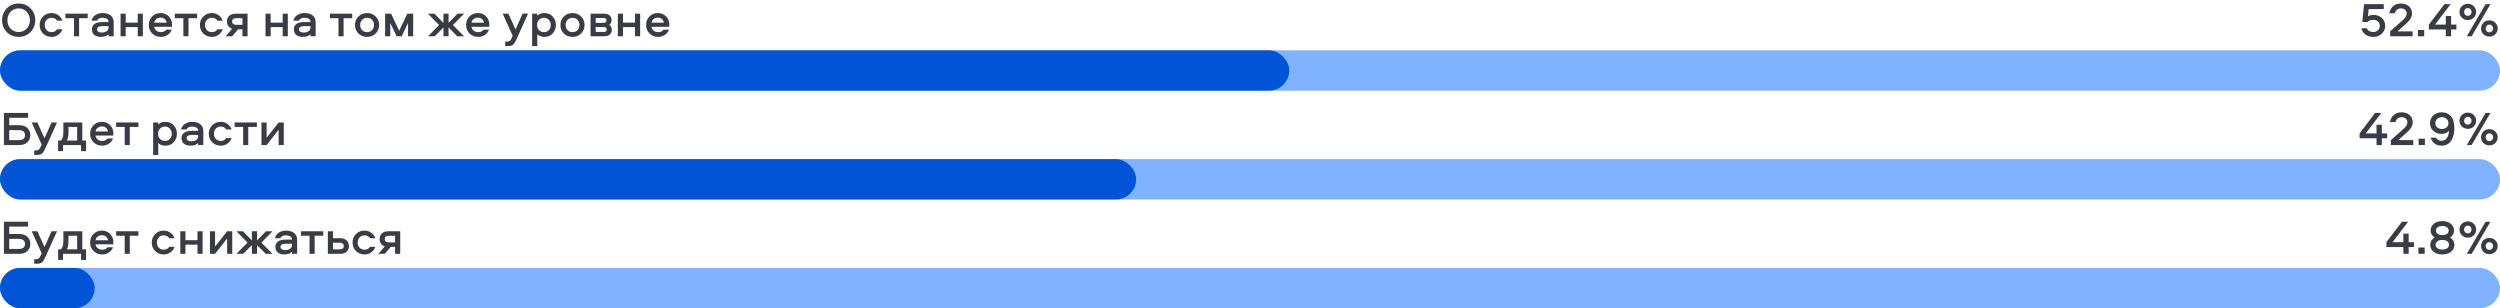 <?xml version="1.0" encoding="UTF-8"?> <svg xmlns="http://www.w3.org/2000/svg" width="1241" height="153" viewBox="0 0 1241 153" fill="none"><g clip-path="url(#clip0_3493_595)"><rect y="133" width="1241" height="20" rx="10" fill="#80B2FF"></rect><path d="M1193.02 115.944H1195.66V120.216H1198.3V122.64H1195.66V126H1193.02V122.64H1184.62V120.216L1192.32 110.064H1195.4L1187.67 120.216H1193.02V115.944ZM1200.49 126V122.88H1203.61V126H1200.49ZM1216.71 124.944C1215.62 125.856 1214.18 126.312 1212.37 126.312C1210.56 126.312 1209.1 125.856 1208 124.944C1206.91 124.016 1206.37 122.88 1206.37 121.536C1206.37 120.016 1207.09 118.8 1208.53 117.888C1207.22 117.056 1206.56 115.888 1206.56 114.384C1206.56 113.088 1207.09 111.992 1208.14 111.096C1209.2 110.2 1210.61 109.752 1212.37 109.752C1214.13 109.752 1215.54 110.2 1216.59 111.096C1217.65 111.992 1218.18 113.088 1218.18 114.384C1218.18 115.888 1217.52 117.056 1216.21 117.888C1217.65 118.8 1218.37 120.016 1218.37 121.536C1218.37 122.88 1217.82 124.016 1216.71 124.944ZM1215.54 114.408C1215.54 113.736 1215.25 113.2 1214.67 112.8C1214.1 112.384 1213.33 112.176 1212.37 112.176C1211.41 112.176 1210.64 112.384 1210.06 112.8C1209.49 113.2 1209.2 113.736 1209.2 114.408C1209.2 115.128 1209.48 115.688 1210.04 116.088C1210.62 116.488 1211.39 116.688 1212.37 116.688C1213.34 116.688 1214.11 116.488 1214.67 116.088C1215.25 115.688 1215.54 115.128 1215.54 114.408ZM1212.37 123.888C1213.36 123.888 1214.16 123.672 1214.77 123.24C1215.39 122.792 1215.7 122.216 1215.7 121.512C1215.7 120.776 1215.4 120.192 1214.79 119.76C1214.18 119.328 1213.38 119.112 1212.37 119.112C1211.36 119.112 1210.55 119.328 1209.94 119.76C1209.34 120.192 1209.03 120.776 1209.03 121.512C1209.03 122.216 1209.34 122.792 1209.97 123.24C1210.59 123.672 1211.39 123.888 1212.37 123.888ZM1226.92 126H1224.52L1233.85 110.064H1236.25L1226.92 126ZM1227.97 116.784C1227.19 117.568 1226.21 117.96 1225.02 117.96C1223.84 117.96 1222.85 117.568 1222.07 116.784C1221.29 116 1220.89 115.048 1220.89 113.928C1220.89 112.808 1221.29 111.856 1222.07 111.072C1222.87 110.288 1223.85 109.896 1225.02 109.896C1226.19 109.896 1227.17 110.288 1227.95 111.072C1228.75 111.856 1229.15 112.808 1229.15 113.928C1229.15 115.048 1228.76 116 1227.97 116.784ZM1223.7 115.296C1224.05 115.664 1224.49 115.848 1225.02 115.848C1225.55 115.848 1225.99 115.664 1226.34 115.296C1226.69 114.912 1226.87 114.456 1226.87 113.928C1226.87 113.4 1226.69 112.952 1226.34 112.584C1225.99 112.2 1225.55 112.008 1225.02 112.008C1224.49 112.008 1224.05 112.2 1223.7 112.584C1223.35 112.952 1223.17 113.4 1223.17 113.928C1223.17 114.456 1223.35 114.912 1223.7 115.296ZM1238.68 124.992C1237.89 125.776 1236.91 126.168 1235.73 126.168C1234.54 126.168 1233.56 125.776 1232.77 124.992C1231.99 124.208 1231.6 123.256 1231.6 122.136C1231.6 121.016 1231.99 120.064 1232.77 119.28C1233.57 118.496 1234.56 118.104 1235.73 118.104C1236.89 118.104 1237.87 118.496 1238.65 119.28C1239.45 120.064 1239.85 121.016 1239.85 122.136C1239.85 123.256 1239.46 124.208 1238.68 124.992ZM1234.41 123.504C1234.76 123.872 1235.2 124.056 1235.73 124.056C1236.25 124.056 1236.69 123.872 1237.05 123.504C1237.4 123.12 1237.57 122.664 1237.57 122.136C1237.57 121.608 1237.4 121.16 1237.05 120.792C1236.69 120.408 1236.25 120.216 1235.73 120.216C1235.2 120.216 1234.76 120.408 1234.41 120.792C1234.05 121.16 1233.88 121.608 1233.88 122.136C1233.88 122.664 1234.05 123.12 1234.41 123.504Z" fill="#3A3B44"></path><path d="M13.608 117.552C14.568 118.48 15.048 119.656 15.048 121.08C15.048 122.504 14.568 123.68 13.608 124.608C12.664 125.536 11.28 126 9.456 126H1.944V110.064H13.944V112.488H4.584V116.16H9.456C11.28 116.16 12.664 116.624 13.608 117.552ZM12.408 121.08C12.408 120.28 12.136 119.664 11.592 119.232C11.064 118.8 10.32 118.584 9.36 118.584H4.584V123.576H9.36C10.336 123.576 11.088 123.368 11.616 122.952C12.144 122.52 12.408 121.896 12.408 121.08ZM20.676 125.76L15.732 114.792H18.564L22.092 122.64L25.596 114.792H28.308L22.98 126.6C22.196 128.312 21.644 129.368 21.324 129.768C20.796 130.424 20.036 130.792 19.044 130.872C18.836 130.888 18.604 130.896 18.348 130.896H16.98V128.664H17.964C18.508 128.664 18.94 128.528 19.26 128.256C19.596 127.984 19.924 127.48 20.244 126.744L20.676 125.76ZM42.714 129.024H40.242V126H31.29V129.024H28.842V123.768H30.258C31.058 122.968 31.458 121.528 31.458 119.448V114.792H40.842V123.768H42.714V129.024ZM34.002 117.024V119.424C34.002 121.296 33.738 122.744 33.21 123.768H38.298V117.024H34.002ZM50.721 123.96C51.937 123.96 52.817 123.552 53.361 122.736H56.121C55.705 123.84 55.009 124.712 54.033 125.352C53.057 125.992 51.953 126.312 50.721 126.312C49.009 126.312 47.585 125.752 46.449 124.632C45.313 123.512 44.745 122.096 44.745 120.384C44.745 118.704 45.297 117.304 46.401 116.184C47.505 115.048 48.905 114.48 50.601 114.48C52.249 114.48 53.609 115.04 54.681 116.16C55.753 117.264 56.289 118.64 56.289 120.288C56.289 120.8 56.273 121.136 56.241 121.296H47.385C47.529 122.096 47.905 122.744 48.513 123.24C49.137 123.72 49.873 123.96 50.721 123.96ZM50.601 116.76C49.769 116.76 49.057 116.992 48.465 117.456C47.889 117.904 47.545 118.504 47.433 119.256H53.601C53.473 118.488 53.137 117.88 52.593 117.432C52.065 116.984 51.401 116.76 50.601 116.76ZM57.644 117.024V114.792H68.707V117.024H64.436V126H61.892V117.024H57.644ZM86.659 118.272H83.995C83.403 117.312 82.491 116.832 81.259 116.832C80.267 116.832 79.451 117.168 78.811 117.84C78.187 118.512 77.875 119.36 77.875 120.384C77.875 121.408 78.187 122.264 78.811 122.952C79.451 123.624 80.267 123.96 81.259 123.96C82.491 123.96 83.403 123.48 83.995 122.52H86.659C86.243 123.688 85.547 124.616 84.571 125.304C83.611 125.976 82.507 126.312 81.259 126.312C79.579 126.312 78.171 125.752 77.035 124.632C75.899 123.496 75.331 122.08 75.331 120.384C75.331 118.704 75.899 117.304 77.035 116.184C78.171 115.048 79.579 114.48 81.259 114.48C82.507 114.48 83.611 114.824 84.571 115.512C85.547 116.184 86.243 117.104 86.659 118.272ZM98.024 114.792H100.568V126H98.024V121.464H92.048V126H89.504V114.792H92.048V119.232H98.024V114.792ZM106.766 126H104.222V114.792H106.766V122.4L112.742 114.792H115.286V126H112.742V118.392L106.766 126ZM125.037 114.792H127.581V119.376L132.021 114.792H135.285L129.765 120.432L135.285 126H131.901L127.581 121.656V126H125.037V121.656L120.717 126H117.357L122.877 120.432L117.357 114.792H120.597L125.037 119.376V114.792ZM141.972 114.48C143.636 114.48 144.972 114.872 145.98 115.656C146.988 116.44 147.492 117.536 147.492 118.944V126H144.948V124.968C144.1 125.864 142.844 126.312 141.18 126.312C139.804 126.312 138.708 125.992 137.892 125.352C137.092 124.696 136.692 123.76 136.692 122.544C136.692 121.664 136.94 120.952 137.436 120.408C137.948 119.848 138.564 119.464 139.284 119.256C140.02 119.048 140.86 118.944 141.804 118.944H144.948C144.948 118.224 144.676 117.696 144.132 117.36C143.588 117.008 142.876 116.832 141.996 116.832C140.476 116.832 139.524 117.312 139.14 118.272H136.428C136.748 117.056 137.412 116.12 138.42 115.464C139.444 114.808 140.628 114.48 141.972 114.48ZM144.948 121.584V120.984H141.78C140.084 120.984 139.236 121.504 139.236 122.544C139.236 123.056 139.444 123.456 139.86 123.744C140.276 124.016 140.852 124.152 141.588 124.152C142.58 124.152 143.388 123.928 144.012 123.48C144.636 123.016 144.948 122.384 144.948 121.584ZM149.401 117.024V114.792H160.465V117.024H156.193V126H153.649V117.024H149.401ZM165.29 118.248H168.842C170.25 118.248 171.33 118.624 172.082 119.376C172.834 120.112 173.21 121.032 173.21 122.136C173.21 123.256 172.834 124.184 172.082 124.92C171.346 125.64 170.266 126 168.842 126H162.746V114.792H165.29V118.248ZM165.29 123.768H168.77C169.362 123.768 169.826 123.632 170.162 123.36C170.498 123.072 170.666 122.664 170.666 122.136C170.666 121.608 170.49 121.2 170.138 120.912C169.802 120.624 169.346 120.48 168.77 120.48H165.29V123.768ZM186.339 118.272H183.675C183.083 117.312 182.171 116.832 180.939 116.832C179.947 116.832 179.131 117.168 178.491 117.84C177.867 118.512 177.555 119.36 177.555 120.384C177.555 121.408 177.867 122.264 178.491 122.952C179.131 123.624 179.947 123.96 180.939 123.96C182.171 123.96 183.083 123.48 183.675 122.52H186.339C185.923 123.688 185.227 124.616 184.251 125.304C183.291 125.976 182.187 126.312 180.939 126.312C179.259 126.312 177.851 125.752 176.715 124.632C175.579 123.496 175.011 122.08 175.011 120.384C175.011 118.704 175.579 117.304 176.715 116.184C177.851 115.048 179.259 114.48 180.939 114.48C182.187 114.48 183.291 114.824 184.251 115.512C185.227 116.184 185.923 117.104 186.339 118.272ZM196.119 122.544H194.007L191.031 126H187.815L191.007 122.28C190.159 122.008 189.519 121.552 189.087 120.912C188.655 120.256 188.439 119.504 188.439 118.656C188.439 117.536 188.807 116.616 189.543 115.896C190.295 115.16 191.383 114.792 192.807 114.792H198.663V126H196.119V122.544ZM196.119 117.024H192.879C192.287 117.024 191.823 117.168 191.487 117.456C191.151 117.728 190.983 118.128 190.983 118.656C190.983 119.184 191.151 119.592 191.487 119.88C191.839 120.168 192.303 120.312 192.879 120.312H196.119V117.024Z" fill="#3A3B44"></path><rect y="25" width="1241" height="20" rx="10" fill="#80B2FF"></rect><rect y="25" width="640" height="20" rx="10" fill="#0054D5"></rect><path d="M3.36 4.152C4.928 2.552 6.896 1.752 9.264 1.752C11.632 1.752 13.592 2.552 15.144 4.152C16.712 5.752 17.496 7.712 17.496 10.032C17.496 12.352 16.712 14.312 15.144 15.912C13.592 17.512 11.632 18.312 9.264 18.312C6.896 18.312 4.928 17.512 3.36 15.912C1.808 14.312 1.032 12.352 1.032 10.032C1.032 7.712 1.808 5.752 3.36 4.152ZM5.256 14.208C6.328 15.328 7.664 15.888 9.264 15.888C10.864 15.888 12.192 15.328 13.248 14.208C14.32 13.088 14.856 11.696 14.856 10.032C14.856 8.368 14.32 6.976 13.248 5.856C12.192 4.736 10.864 4.176 9.264 4.176C7.664 4.176 6.328 4.736 5.256 5.856C4.2 6.976 3.672 8.368 3.672 10.032C3.672 11.696 4.2 13.088 5.256 14.208ZM30.995 10.272H28.331C27.739 9.312 26.827 8.832 25.595 8.832C24.603 8.832 23.787 9.168 23.147 9.84C22.523 10.512 22.211 11.36 22.211 12.384C22.211 13.408 22.523 14.264 23.147 14.952C23.787 15.624 24.603 15.96 25.595 15.96C26.827 15.96 27.739 15.48 28.331 14.52H30.995C30.579 15.688 29.883 16.616 28.907 17.304C27.947 17.976 26.843 18.312 25.595 18.312C23.915 18.312 22.507 17.752 21.371 16.632C20.235 15.496 19.667 14.08 19.667 12.384C19.667 10.704 20.235 9.304 21.371 8.184C22.507 7.048 23.915 6.48 25.595 6.48C26.843 6.48 27.947 6.824 28.907 7.512C29.883 8.184 30.579 9.104 30.995 10.272ZM32.472 9.024V6.792H43.536V9.024H39.264V18H36.72V9.024H32.472ZM50.917 6.48C52.581 6.48 53.917 6.872 54.925 7.656C55.933 8.44 56.437 9.536 56.437 10.944V18H53.893V16.968C53.045 17.864 51.789 18.312 50.125 18.312C48.749 18.312 47.653 17.992 46.837 17.352C46.037 16.696 45.637 15.76 45.637 14.544C45.637 13.664 45.885 12.952 46.381 12.408C46.893 11.848 47.509 11.464 48.229 11.256C48.965 11.048 49.805 10.944 50.749 10.944H53.893C53.893 10.224 53.621 9.696 53.077 9.36C52.533 9.008 51.821 8.832 50.941 8.832C49.421 8.832 48.469 9.312 48.085 10.272H45.373C45.693 9.056 46.357 8.12 47.365 7.464C48.389 6.808 49.573 6.48 50.917 6.48ZM53.893 13.584V12.984H50.725C49.029 12.984 48.181 13.504 48.181 14.544C48.181 15.056 48.389 15.456 48.805 15.744C49.221 16.016 49.797 16.152 50.533 16.152C51.525 16.152 52.333 15.928 52.957 15.48C53.581 15.016 53.893 14.384 53.893 13.584ZM68.375 6.792H70.919V18H68.375V13.464H62.399V18H59.855V6.792H62.399V11.232H68.375V6.792ZM79.854 15.96C81.07 15.96 81.95 15.552 82.494 14.736H85.254C84.838 15.84 84.142 16.712 83.166 17.352C82.19 17.992 81.086 18.312 79.854 18.312C78.142 18.312 76.718 17.752 75.582 16.632C74.446 15.512 73.878 14.096 73.878 12.384C73.878 10.704 74.43 9.304 75.534 8.184C76.638 7.048 78.038 6.48 79.734 6.48C81.382 6.48 82.742 7.04 83.814 8.16C84.886 9.264 85.422 10.64 85.422 12.288C85.422 12.8 85.406 13.136 85.374 13.296H76.518C76.662 14.096 77.038 14.744 77.646 15.24C78.27 15.72 79.006 15.96 79.854 15.96ZM79.734 8.76C78.902 8.76 78.19 8.992 77.598 9.456C77.022 9.904 76.678 10.504 76.566 11.256H82.734C82.606 10.488 82.27 9.88 81.726 9.432C81.198 8.984 80.534 8.76 79.734 8.76ZM86.776 9.024V6.792H97.84V9.024H93.568V18H91.024V9.024H86.776ZM110.565 10.272H107.901C107.309 9.312 106.397 8.832 105.165 8.832C104.173 8.832 103.357 9.168 102.717 9.84C102.093 10.512 101.781 11.36 101.781 12.384C101.781 13.408 102.093 14.264 102.717 14.952C103.357 15.624 104.173 15.96 105.165 15.96C106.397 15.96 107.309 15.48 107.901 14.52H110.565C110.149 15.688 109.453 16.616 108.477 17.304C107.517 17.976 106.413 18.312 105.165 18.312C103.485 18.312 102.077 17.752 100.941 16.632C99.805 15.496 99.237 14.08 99.237 12.384C99.237 10.704 99.805 9.304 100.941 8.184C102.077 7.048 103.485 6.48 105.165 6.48C106.413 6.48 107.517 6.824 108.477 7.512C109.453 8.184 110.149 9.104 110.565 10.272ZM120.346 14.544H118.234L115.258 18H112.042L115.234 14.28C114.386 14.008 113.746 13.552 113.314 12.912C112.882 12.256 112.666 11.504 112.666 10.656C112.666 9.536 113.034 8.616 113.77 7.896C114.522 7.16 115.61 6.792 117.034 6.792H122.89V18H120.346V14.544ZM120.346 9.024H117.106C116.514 9.024 116.05 9.168 115.714 9.456C115.378 9.728 115.21 10.128 115.21 10.656C115.21 11.184 115.378 11.592 115.714 11.88C116.066 12.168 116.53 12.312 117.106 12.312H120.346V9.024ZM140.328 6.792H142.872V18H140.328V13.464H134.352V18H131.808V6.792H134.352V11.232H140.328V6.792ZM151.159 6.48C152.823 6.48 154.159 6.872 155.167 7.656C156.175 8.44 156.679 9.536 156.679 10.944V18H154.135V16.968C153.287 17.864 152.031 18.312 150.367 18.312C148.991 18.312 147.895 17.992 147.079 17.352C146.279 16.696 145.879 15.76 145.879 14.544C145.879 13.664 146.127 12.952 146.623 12.408C147.135 11.848 147.751 11.464 148.471 11.256C149.207 11.048 150.047 10.944 150.991 10.944H154.135C154.135 10.224 153.863 9.696 153.319 9.36C152.775 9.008 152.063 8.832 151.183 8.832C149.663 8.832 148.711 9.312 148.327 10.272H145.615C145.935 9.056 146.599 8.12 147.607 7.464C148.631 6.808 149.815 6.48 151.159 6.48ZM154.135 13.584V12.984H150.967C149.271 12.984 148.423 13.504 148.423 14.544C148.423 15.056 148.631 15.456 149.047 15.744C149.463 16.016 150.039 16.152 150.775 16.152C151.767 16.152 152.575 15.928 153.199 15.48C153.823 15.016 154.135 14.384 154.135 13.584ZM163.769 9.024V6.792H174.833V9.024H170.561V18H168.017V9.024H163.769ZM182.23 6.48C183.926 6.48 185.342 7.048 186.478 8.184C187.63 9.304 188.206 10.712 188.206 12.408C188.206 14.088 187.63 15.496 186.478 16.632C185.342 17.752 183.926 18.312 182.23 18.312C180.518 18.312 179.086 17.752 177.934 16.632C176.798 15.512 176.23 14.104 176.23 12.408C176.23 10.712 176.798 9.304 177.934 8.184C179.086 7.048 180.518 6.48 182.23 6.48ZM182.23 15.96C183.238 15.96 184.062 15.624 184.702 14.952C185.342 14.28 185.662 13.432 185.662 12.408C185.662 11.368 185.342 10.512 184.702 9.84C184.062 9.168 183.238 8.832 182.23 8.832C181.238 8.832 180.414 9.176 179.758 9.864C179.102 10.536 178.774 11.384 178.774 12.408C178.774 13.416 179.102 14.264 179.758 14.952C180.414 15.624 181.238 15.96 182.23 15.96ZM194.152 6.792L198.16 15.264L202.192 6.792H205.096V18H202.552V11.4L199.384 18H196.888L193.72 11.4V18H191.176V6.792H194.152ZM220.123 6.792H222.667V11.376L227.107 6.792H230.371L224.851 12.432L230.371 18H226.987L222.667 13.656V18H220.123V13.656L215.803 18H212.443L217.963 12.432L212.443 6.792H215.683L220.123 11.376V6.792ZM237.354 15.96C238.57 15.96 239.45 15.552 239.994 14.736H242.754C242.338 15.84 241.642 16.712 240.666 17.352C239.69 17.992 238.586 18.312 237.354 18.312C235.642 18.312 234.218 17.752 233.082 16.632C231.946 15.512 231.378 14.096 231.378 12.384C231.378 10.704 231.93 9.304 233.034 8.184C234.138 7.048 235.538 6.48 237.234 6.48C238.882 6.48 240.242 7.04 241.314 8.16C242.386 9.264 242.922 10.64 242.922 12.288C242.922 12.8 242.906 13.136 242.874 13.296H234.018C234.162 14.096 234.538 14.744 235.146 15.24C235.77 15.72 236.506 15.96 237.354 15.96ZM237.234 8.76C236.402 8.76 235.69 8.992 235.098 9.456C234.522 9.904 234.178 10.504 234.066 11.256H240.234C240.106 10.488 239.77 9.88 239.226 9.432C238.698 8.984 238.034 8.76 237.234 8.76ZM254.488 17.76L249.544 6.792H252.376L255.904 14.64L259.408 6.792H262.12L256.792 18.6C256.008 20.312 255.456 21.368 255.136 21.768C254.608 22.424 253.848 22.792 252.856 22.872C252.648 22.888 252.416 22.896 252.16 22.896H250.792V20.664H251.776C252.32 20.664 252.752 20.528 253.072 20.256C253.408 19.984 253.736 19.48 254.056 18.744L254.488 17.76ZM266.704 22.896H264.16V6.792H266.704V7.824C267.552 6.928 268.728 6.48 270.232 6.48C271.976 6.48 273.36 7.064 274.384 8.232C275.424 9.384 275.944 10.768 275.944 12.384C275.944 14.016 275.424 15.416 274.384 16.584C273.36 17.736 271.976 18.312 270.232 18.312C268.728 18.312 267.552 17.864 266.704 16.968V22.896ZM267.616 9.768C266.944 10.376 266.608 11.248 266.608 12.384C266.608 13.52 266.944 14.4 267.616 15.024C268.304 15.648 269.12 15.96 270.064 15.96C271.04 15.96 271.84 15.616 272.464 14.928C273.088 14.224 273.4 13.376 273.4 12.384C273.4 11.408 273.088 10.576 272.464 9.888C271.84 9.184 271.04 8.832 270.064 8.832C269.12 8.832 268.304 9.144 267.616 9.768ZM284.206 6.48C285.902 6.48 287.318 7.048 288.454 8.184C289.606 9.304 290.182 10.712 290.182 12.408C290.182 14.088 289.606 15.496 288.454 16.632C287.318 17.752 285.902 18.312 284.206 18.312C282.494 18.312 281.062 17.752 279.91 16.632C278.774 15.512 278.206 14.104 278.206 12.408C278.206 10.712 278.774 9.304 279.91 8.184C281.062 7.048 282.494 6.48 284.206 6.48ZM284.206 15.96C285.214 15.96 286.038 15.624 286.678 14.952C287.318 14.28 287.638 13.432 287.638 12.408C287.638 11.368 287.318 10.512 286.678 9.84C286.038 9.168 285.214 8.832 284.206 8.832C283.214 8.832 282.39 9.176 281.734 9.864C281.078 10.536 280.75 11.384 280.75 12.408C280.75 13.416 281.078 14.264 281.734 14.952C282.39 15.624 283.214 15.96 284.206 15.96ZM302.44 12.36C303.288 12.904 303.712 13.72 303.712 14.808C303.712 15.72 303.392 16.48 302.752 17.088C302.112 17.696 301.2 18 300.016 18H293.152V6.792H299.896C301.096 6.792 302.008 7.096 302.632 7.704C303.272 8.296 303.592 9.056 303.592 9.984C303.592 11.008 303.208 11.8 302.44 12.36ZM295.696 15.864H299.68C300.672 15.864 301.168 15.456 301.168 14.64C301.168 13.824 300.672 13.416 299.68 13.416H295.696V15.864ZM295.696 11.352H299.56C300.552 11.352 301.048 10.944 301.048 10.128C301.048 9.328 300.552 8.928 299.56 8.928H295.696V11.352ZM315.219 6.792H317.763V18H315.219V13.464H309.243V18H306.699V6.792H309.243V11.232H315.219V6.792ZM326.698 15.96C327.914 15.96 328.794 15.552 329.338 14.736H332.098C331.682 15.84 330.986 16.712 330.01 17.352C329.034 17.992 327.93 18.312 326.698 18.312C324.986 18.312 323.562 17.752 322.426 16.632C321.29 15.512 320.722 14.096 320.722 12.384C320.722 10.704 321.274 9.304 322.378 8.184C323.482 7.048 324.882 6.48 326.578 6.48C328.226 6.48 329.586 7.04 330.658 8.16C331.73 9.264 332.266 10.64 332.266 12.288C332.266 12.8 332.25 13.136 332.218 13.296H323.362C323.506 14.096 323.882 14.744 324.49 15.24C325.114 15.72 325.85 15.96 326.698 15.96ZM326.578 8.76C325.746 8.76 325.034 8.992 324.442 9.456C323.866 9.904 323.522 10.504 323.41 11.256H329.578C329.45 10.488 329.114 9.88 328.57 9.432C328.042 8.984 327.378 8.76 326.578 8.76Z" fill="#3A3B44"></path><path d="M1172.16 14.016H1174.88C1175.39 15.264 1176.44 15.888 1178.04 15.888C1179.02 15.888 1179.81 15.608 1180.42 15.048C1181.03 14.472 1181.33 13.744 1181.33 12.864C1181.33 11.984 1181.03 11.264 1180.42 10.704C1179.81 10.128 1179.02 9.84 1178.04 9.84C1176.89 9.84 1175.92 10.216 1175.12 10.968H1172.64L1173.53 2.064H1183.3V4.488H1175.79L1175.45 8.04C1176.25 7.624 1177.21 7.416 1178.33 7.416C1179.84 7.416 1181.16 7.904 1182.29 8.88C1183.43 9.856 1184 11.192 1184 12.888C1184 14.376 1183.44 15.656 1182.34 16.728C1181.25 17.784 1179.84 18.312 1178.09 18.312C1176.56 18.312 1175.25 17.92 1174.18 17.136C1173.12 16.352 1172.45 15.312 1172.16 14.016ZM1190.12 15.576H1197.61V18H1186.47V15.576L1192.9 9.84C1194.09 8.768 1194.68 7.744 1194.68 6.768C1194.68 5.968 1194.42 5.336 1193.89 4.872C1193.38 4.408 1192.7 4.176 1191.87 4.176C1191.09 4.176 1190.42 4.384 1189.86 4.8C1189.31 5.2 1188.94 5.8 1188.75 6.6H1186.02C1186.3 5.128 1186.95 3.952 1187.96 3.072C1188.97 2.192 1190.23 1.752 1191.75 1.752C1193.42 1.752 1194.76 2.208 1195.78 3.12C1196.81 4.016 1197.32 5.216 1197.32 6.72C1197.32 8.288 1196.54 9.792 1194.97 11.232L1190.12 15.576ZM1200.25 18V14.88H1203.37V18H1200.25ZM1214.09 7.944H1216.73V12.216H1219.37V14.64H1216.73V18H1214.09V14.64H1205.69V12.216L1213.39 2.064H1216.47L1208.74 12.216H1214.09V7.944ZM1226.92 18H1224.52L1233.85 2.064H1236.25L1226.92 18ZM1227.97 8.784C1227.19 9.568 1226.21 9.96 1225.02 9.96C1223.84 9.96 1222.85 9.568 1222.07 8.784C1221.29 8 1220.89 7.048 1220.89 5.928C1220.89 4.808 1221.29 3.856 1222.07 3.072C1222.87 2.288 1223.85 1.896 1225.02 1.896C1226.19 1.896 1227.17 2.288 1227.95 3.072C1228.75 3.856 1229.15 4.808 1229.15 5.928C1229.15 7.048 1228.76 8 1227.97 8.784ZM1223.7 7.296C1224.05 7.664 1224.49 7.848 1225.02 7.848C1225.55 7.848 1225.99 7.664 1226.34 7.296C1226.69 6.912 1226.87 6.456 1226.87 5.928C1226.87 5.4 1226.69 4.952 1226.34 4.584C1225.99 4.2 1225.55 4.008 1225.02 4.008C1224.49 4.008 1224.05 4.2 1223.7 4.584C1223.35 4.952 1223.17 5.4 1223.17 5.928C1223.17 6.456 1223.35 6.912 1223.7 7.296ZM1238.68 16.992C1237.89 17.776 1236.91 18.168 1235.73 18.168C1234.54 18.168 1233.56 17.776 1232.77 16.992C1231.99 16.208 1231.6 15.256 1231.6 14.136C1231.6 13.016 1231.99 12.064 1232.77 11.28C1233.57 10.496 1234.56 10.104 1235.73 10.104C1236.89 10.104 1237.87 10.496 1238.65 11.28C1239.45 12.064 1239.85 13.016 1239.85 14.136C1239.85 15.256 1239.46 16.208 1238.68 16.992ZM1234.41 15.504C1234.76 15.872 1235.2 16.056 1235.73 16.056C1236.25 16.056 1236.69 15.872 1237.05 15.504C1237.4 15.12 1237.57 14.664 1237.57 14.136C1237.57 13.608 1237.4 13.16 1237.05 12.792C1236.69 12.408 1236.25 12.216 1235.73 12.216C1235.2 12.216 1234.76 12.408 1234.41 12.792C1234.05 13.16 1233.88 13.608 1233.88 14.136C1233.88 14.664 1234.05 15.12 1234.41 15.504Z" fill="#3A3B44"></path><rect y="79" width="1241" height="20" rx="10" fill="#80B2FF"></rect><rect y="79" width="564" height="20" rx="10" fill="#0054D5"></rect><rect y="133" width="47" height="20" rx="10" fill="#0054D5"></rect><path d="M13.608 63.552C14.568 64.48 15.048 65.656 15.048 67.08C15.048 68.504 14.568 69.68 13.608 70.608C12.664 71.536 11.28 72 9.456 72H1.944V56.064H13.944V58.488H4.584V62.16H9.456C11.28 62.16 12.664 62.624 13.608 63.552ZM12.408 67.08C12.408 66.28 12.136 65.664 11.592 65.232C11.064 64.8 10.32 64.584 9.36 64.584H4.584V69.576H9.36C10.336 69.576 11.088 69.368 11.616 68.952C12.144 68.52 12.408 67.896 12.408 67.08ZM20.676 71.76L15.732 60.792H18.564L22.092 68.64L25.596 60.792H28.308L22.98 72.6C22.196 74.312 21.644 75.368 21.324 75.768C20.796 76.424 20.036 76.792 19.044 76.872C18.836 76.888 18.604 76.896 18.348 76.896H16.98V74.664H17.964C18.508 74.664 18.94 74.528 19.26 74.256C19.596 73.984 19.924 73.48 20.244 72.744L20.676 71.76ZM42.714 75.024H40.242V72H31.29V75.024H28.842V69.768H30.258C31.058 68.968 31.458 67.528 31.458 65.448V60.792H40.842V69.768H42.714V75.024ZM34.002 63.024V65.424C34.002 67.296 33.738 68.744 33.21 69.768H38.298V63.024H34.002ZM50.721 69.96C51.937 69.96 52.817 69.552 53.361 68.736H56.121C55.705 69.84 55.009 70.712 54.033 71.352C53.057 71.992 51.953 72.312 50.721 72.312C49.009 72.312 47.585 71.752 46.449 70.632C45.313 69.512 44.745 68.096 44.745 66.384C44.745 64.704 45.297 63.304 46.401 62.184C47.505 61.048 48.905 60.48 50.601 60.48C52.249 60.48 53.609 61.04 54.681 62.16C55.753 63.264 56.289 64.64 56.289 66.288C56.289 66.8 56.273 67.136 56.241 67.296H47.385C47.529 68.096 47.905 68.744 48.513 69.24C49.137 69.72 49.873 69.96 50.721 69.96ZM50.601 62.76C49.769 62.76 49.057 62.992 48.465 63.456C47.889 63.904 47.545 64.504 47.433 65.256H53.601C53.473 64.488 53.137 63.88 52.593 63.432C52.065 62.984 51.401 62.76 50.601 62.76ZM57.644 63.024V60.792H68.707V63.024H64.436V72H61.892V63.024H57.644ZM78.571 76.896H76.027V60.792H78.571V61.824C79.419 60.928 80.595 60.48 82.099 60.48C83.843 60.48 85.227 61.064 86.251 62.232C87.291 63.384 87.811 64.768 87.811 66.384C87.811 68.016 87.291 69.416 86.251 70.584C85.227 71.736 83.843 72.312 82.099 72.312C80.595 72.312 79.419 71.864 78.571 70.968V76.896ZM79.483 63.768C78.811 64.376 78.475 65.248 78.475 66.384C78.475 67.52 78.811 68.4 79.483 69.024C80.171 69.648 80.987 69.96 81.931 69.96C82.907 69.96 83.707 69.616 84.331 68.928C84.955 68.224 85.267 67.376 85.267 66.384C85.267 65.408 84.955 64.576 84.331 63.888C83.707 63.184 82.907 62.832 81.931 62.832C80.987 62.832 80.171 63.144 79.483 63.768ZM95.401 60.48C97.065 60.48 98.401 60.872 99.409 61.656C100.417 62.44 100.921 63.536 100.921 64.944V72H98.377V70.968C97.529 71.864 96.273 72.312 94.609 72.312C93.233 72.312 92.137 71.992 91.321 71.352C90.521 70.696 90.121 69.76 90.121 68.544C90.121 67.664 90.369 66.952 90.865 66.408C91.377 65.848 91.993 65.464 92.713 65.256C93.449 65.048 94.289 64.944 95.233 64.944H98.377C98.377 64.224 98.105 63.696 97.561 63.36C97.017 63.008 96.305 62.832 95.425 62.832C93.905 62.832 92.953 63.312 92.569 64.272H89.857C90.177 63.056 90.841 62.12 91.849 61.464C92.873 60.808 94.057 60.48 95.401 60.48ZM98.377 67.584V66.984H95.209C93.513 66.984 92.665 67.504 92.665 68.544C92.665 69.056 92.873 69.456 93.289 69.744C93.705 70.016 94.281 70.152 95.017 70.152C96.009 70.152 96.817 69.928 97.441 69.48C98.065 69.016 98.377 68.384 98.377 67.584ZM114.972 64.272H112.308C111.716 63.312 110.804 62.832 109.572 62.832C108.58 62.832 107.764 63.168 107.124 63.84C106.5 64.512 106.188 65.36 106.188 66.384C106.188 67.408 106.5 68.264 107.124 68.952C107.764 69.624 108.58 69.96 109.572 69.96C110.804 69.96 111.716 69.48 112.308 68.52H114.972C114.556 69.688 113.86 70.616 112.884 71.304C111.924 71.976 110.82 72.312 109.572 72.312C107.892 72.312 106.484 71.752 105.348 70.632C104.212 69.496 103.644 68.08 103.644 66.384C103.644 64.704 104.212 63.304 105.348 62.184C106.484 61.048 107.892 60.48 109.572 60.48C110.82 60.48 111.924 60.824 112.884 61.512C113.86 62.184 114.556 63.104 114.972 64.272ZM116.448 63.024V60.792H127.512V63.024H123.24V72H120.696V63.024H116.448ZM132.337 72H129.793V60.792H132.337V68.4L138.313 60.792H140.857V72H138.313V64.392L132.337 72Z" fill="#3A3B44"></path><path d="M1179.71 61.944H1182.35V66.216H1184.99V68.64H1182.35V72H1179.71V68.64H1171.31V66.216L1179.01 56.064H1182.08L1174.36 66.216H1179.71V61.944ZM1190.47 69.576H1197.96V72H1186.82V69.576L1193.26 63.84C1194.44 62.768 1195.03 61.744 1195.03 60.768C1195.03 59.968 1194.77 59.336 1194.24 58.872C1193.73 58.408 1193.06 58.176 1192.22 58.176C1191.44 58.176 1190.77 58.384 1190.21 58.8C1189.66 59.2 1189.3 59.8 1189.1 60.6H1186.37C1186.66 59.128 1187.3 57.952 1188.31 57.072C1189.32 56.192 1190.58 55.752 1192.1 55.752C1193.77 55.752 1195.11 56.208 1196.14 57.12C1197.16 58.016 1197.67 59.216 1197.67 60.72C1197.67 62.288 1196.89 63.792 1195.32 65.232L1190.47 69.576ZM1200.6 72V68.88H1203.72V72H1200.6ZM1211.89 66.456C1210.32 66.456 1208.98 65.952 1207.88 64.944C1206.79 63.92 1206.25 62.632 1206.25 61.08C1206.25 59.624 1206.79 58.376 1207.88 57.336C1208.98 56.28 1210.38 55.752 1212.08 55.752C1214 55.752 1215.52 56.4 1216.64 57.696C1217.77 58.992 1218.34 60.992 1218.34 63.696C1218.34 64.832 1218.22 65.896 1217.98 66.888C1217.76 67.88 1217.41 68.792 1216.93 69.624C1216.46 70.456 1215.81 71.112 1214.96 71.592C1214.11 72.072 1213.13 72.312 1212.01 72.312C1210.69 72.312 1209.57 71.976 1208.62 71.304C1207.69 70.616 1207.01 69.632 1206.56 68.352H1209.27C1209.81 69.376 1210.71 69.888 1211.96 69.888C1213.05 69.888 1213.92 69.448 1214.57 68.568C1215.25 67.688 1215.62 66.48 1215.7 64.944C1214.79 65.952 1213.52 66.456 1211.89 66.456ZM1212.2 58.176C1211.25 58.176 1210.46 58.448 1209.82 58.992C1209.2 59.536 1208.89 60.232 1208.89 61.08C1208.89 61.944 1209.2 62.656 1209.82 63.216C1210.46 63.76 1211.25 64.032 1212.2 64.032C1213.13 64.032 1213.89 63.76 1214.5 63.216C1215.11 62.656 1215.41 61.944 1215.41 61.08C1215.41 60.232 1215.1 59.536 1214.48 58.992C1213.87 58.448 1213.11 58.176 1212.2 58.176ZM1226.92 72H1224.52L1233.85 56.064H1236.25L1226.92 72ZM1227.97 62.784C1227.19 63.568 1226.21 63.96 1225.02 63.96C1223.84 63.96 1222.85 63.568 1222.07 62.784C1221.29 62 1220.89 61.048 1220.89 59.928C1220.89 58.808 1221.29 57.856 1222.07 57.072C1222.87 56.288 1223.85 55.896 1225.02 55.896C1226.19 55.896 1227.17 56.288 1227.95 57.072C1228.75 57.856 1229.15 58.808 1229.15 59.928C1229.15 61.048 1228.76 62 1227.97 62.784ZM1223.7 61.296C1224.05 61.664 1224.49 61.848 1225.02 61.848C1225.55 61.848 1225.99 61.664 1226.34 61.296C1226.69 60.912 1226.87 60.456 1226.87 59.928C1226.87 59.4 1226.69 58.952 1226.34 58.584C1225.99 58.2 1225.55 58.008 1225.02 58.008C1224.49 58.008 1224.05 58.2 1223.7 58.584C1223.35 58.952 1223.17 59.4 1223.17 59.928C1223.17 60.456 1223.35 60.912 1223.7 61.296ZM1238.68 70.992C1237.89 71.776 1236.91 72.168 1235.73 72.168C1234.54 72.168 1233.56 71.776 1232.77 70.992C1231.99 70.208 1231.6 69.256 1231.6 68.136C1231.6 67.016 1231.99 66.064 1232.77 65.28C1233.57 64.496 1234.56 64.104 1235.73 64.104C1236.89 64.104 1237.87 64.496 1238.65 65.28C1239.45 66.064 1239.85 67.016 1239.85 68.136C1239.85 69.256 1239.46 70.208 1238.68 70.992ZM1234.41 69.504C1234.76 69.872 1235.2 70.056 1235.73 70.056C1236.25 70.056 1236.69 69.872 1237.05 69.504C1237.4 69.12 1237.57 68.664 1237.57 68.136C1237.57 67.608 1237.4 67.16 1237.05 66.792C1236.69 66.408 1236.25 66.216 1235.73 66.216C1235.2 66.216 1234.76 66.408 1234.41 66.792C1234.05 67.16 1233.88 67.608 1233.88 68.136C1233.88 68.664 1234.05 69.12 1234.41 69.504Z" fill="#3A3B44"></path></g><defs><clipPath id="clip0_3493_595"><rect width="1241" height="153" fill="white"></rect></clipPath></defs></svg> 